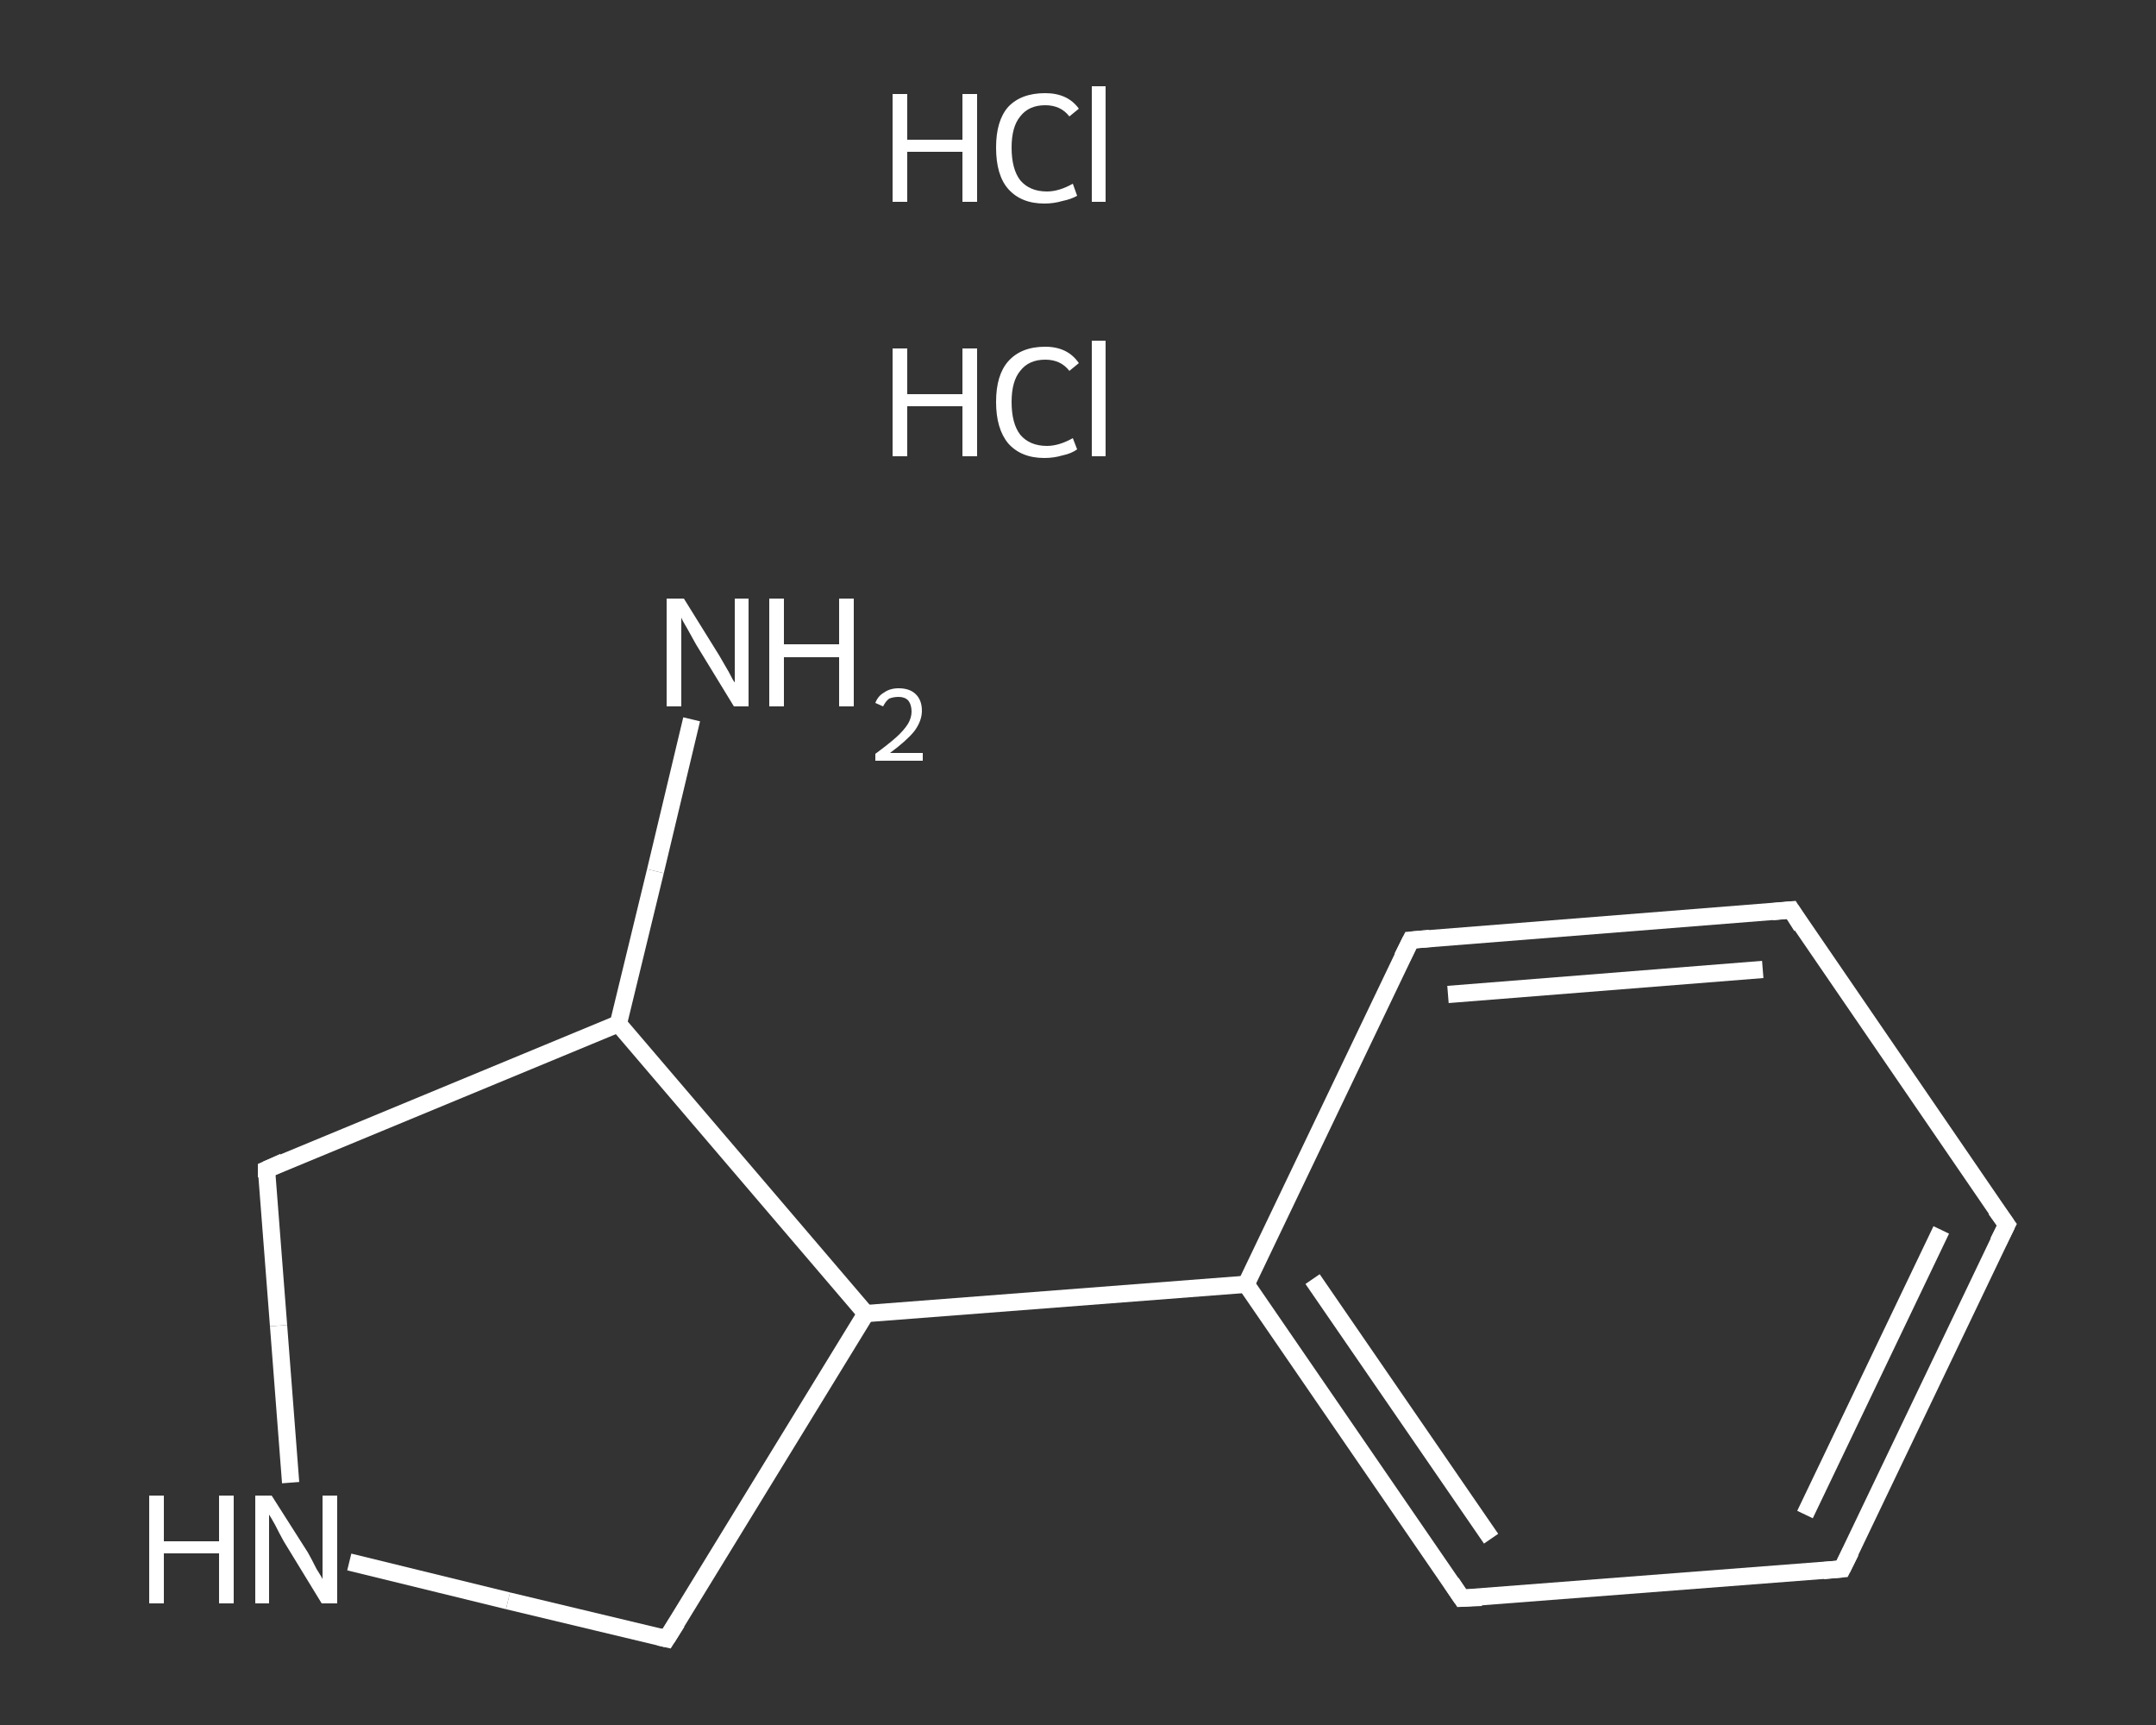 <?xml version='1.0' encoding='iso-8859-1'?>
<svg version='1.1' baseProfile='full'
              xmlns='http://www.w3.org/2000/svg'
                      xmlns:rdkit='http://www.rdkit.org/xml'
                      xmlns:xlink='http://www.w3.org/1999/xlink'
                  xml:space='preserve'
width='250px' height='200px' viewBox='0 0 250 200'>
<rect x="0" y="0" width="250" height="200" fill="#333333" stroke="none"/>
<!-- END OF HEADER -->
<rect style='opacity:1.0;fill:transparent;stroke:none' width='250.0' height='200.0' x='0.0' y='0.0'> </rect>
<path class='bond-0 atom-2 atom-3' d='M 80.2,83.4 L 76.0,101.0' style='fill:none;fill-rule:evenodd;stroke:#FFFFFF;stroke-width:2.0px;stroke-linecap:butt;stroke-linejoin:miter;stroke-opacity:1' />
<path class='bond-0 atom-2 atom-3' d='M 76.0,101.0 L 71.7,118.7' style='fill:none;fill-rule:evenodd;stroke:#FFFFFF;stroke-width:2.0px;stroke-linecap:butt;stroke-linejoin:miter;stroke-opacity:1' />
<path class='bond-1 atom-3 atom-4' d='M 71.7,118.7 L 30.9,135.6' style='fill:none;fill-rule:evenodd;stroke:#FFFFFF;stroke-width:2.0px;stroke-linecap:butt;stroke-linejoin:miter;stroke-opacity:1' />
<path class='bond-2 atom-4 atom-5' d='M 30.9,135.6 L 32.3,153.7' style='fill:none;fill-rule:evenodd;stroke:#FFFFFF;stroke-width:2.0px;stroke-linecap:butt;stroke-linejoin:miter;stroke-opacity:1' />
<path class='bond-2 atom-4 atom-5' d='M 32.3,153.7 L 33.7,171.9' style='fill:none;fill-rule:evenodd;stroke:#FFFFFF;stroke-width:2.0px;stroke-linecap:butt;stroke-linejoin:miter;stroke-opacity:1' />
<path class='bond-3 atom-5 atom-6' d='M 40.5,181.1 L 58.9,185.6' style='fill:none;fill-rule:evenodd;stroke:#FFFFFF;stroke-width:2.0px;stroke-linecap:butt;stroke-linejoin:miter;stroke-opacity:1' />
<path class='bond-3 atom-5 atom-6' d='M 58.9,185.6 L 77.3,190.0' style='fill:none;fill-rule:evenodd;stroke:#FFFFFF;stroke-width:2.0px;stroke-linecap:butt;stroke-linejoin:miter;stroke-opacity:1' />
<path class='bond-4 atom-6 atom-7' d='M 77.3,190.0 L 100.4,152.3' style='fill:none;fill-rule:evenodd;stroke:#FFFFFF;stroke-width:2.0px;stroke-linecap:butt;stroke-linejoin:miter;stroke-opacity:1' />
<path class='bond-5 atom-7 atom-8' d='M 100.4,152.3 L 144.5,148.9' style='fill:none;fill-rule:evenodd;stroke:#FFFFFF;stroke-width:2.0px;stroke-linecap:butt;stroke-linejoin:miter;stroke-opacity:1' />
<path class='bond-6 atom-8 atom-9' d='M 144.5,148.9 L 169.5,185.3' style='fill:none;fill-rule:evenodd;stroke:#FFFFFF;stroke-width:2.0px;stroke-linecap:butt;stroke-linejoin:miter;stroke-opacity:1' />
<path class='bond-6 atom-8 atom-9' d='M 152.2,148.3 L 172.9,178.4' style='fill:none;fill-rule:evenodd;stroke:#FFFFFF;stroke-width:2.0px;stroke-linecap:butt;stroke-linejoin:miter;stroke-opacity:1' />
<path class='bond-7 atom-9 atom-10' d='M 169.5,185.3 L 213.6,181.9' style='fill:none;fill-rule:evenodd;stroke:#FFFFFF;stroke-width:2.0px;stroke-linecap:butt;stroke-linejoin:miter;stroke-opacity:1' />
<path class='bond-8 atom-10 atom-11' d='M 213.6,181.9 L 232.7,142.0' style='fill:none;fill-rule:evenodd;stroke:#FFFFFF;stroke-width:2.0px;stroke-linecap:butt;stroke-linejoin:miter;stroke-opacity:1' />
<path class='bond-8 atom-10 atom-11' d='M 209.3,175.6 L 225.1,142.6' style='fill:none;fill-rule:evenodd;stroke:#FFFFFF;stroke-width:2.0px;stroke-linecap:butt;stroke-linejoin:miter;stroke-opacity:1' />
<path class='bond-9 atom-11 atom-12' d='M 232.7,142.0 L 207.7,105.5' style='fill:none;fill-rule:evenodd;stroke:#FFFFFF;stroke-width:2.0px;stroke-linecap:butt;stroke-linejoin:miter;stroke-opacity:1' />
<path class='bond-10 atom-12 atom-13' d='M 207.7,105.5 L 163.6,109.0' style='fill:none;fill-rule:evenodd;stroke:#FFFFFF;stroke-width:2.0px;stroke-linecap:butt;stroke-linejoin:miter;stroke-opacity:1' />
<path class='bond-10 atom-12 atom-13' d='M 204.4,112.4 L 167.9,115.3' style='fill:none;fill-rule:evenodd;stroke:#FFFFFF;stroke-width:2.0px;stroke-linecap:butt;stroke-linejoin:miter;stroke-opacity:1' />
<path class='bond-11 atom-7 atom-3' d='M 100.4,152.3 L 71.7,118.7' style='fill:none;fill-rule:evenodd;stroke:#FFFFFF;stroke-width:2.0px;stroke-linecap:butt;stroke-linejoin:miter;stroke-opacity:1' />
<path class='bond-12 atom-13 atom-8' d='M 163.6,109.0 L 144.5,148.9' style='fill:none;fill-rule:evenodd;stroke:#FFFFFF;stroke-width:2.0px;stroke-linecap:butt;stroke-linejoin:miter;stroke-opacity:1' />
<path d='M 32.9,134.7 L 30.9,135.6 L 30.9,136.5' style='fill:none;stroke:#FFFFFF;stroke-width:2.0px;stroke-linecap:butt;stroke-linejoin:miter;stroke-opacity:1;' />
<path d='M 76.4,189.8 L 77.3,190.0 L 78.5,188.1' style='fill:none;stroke:#FFFFFF;stroke-width:2.0px;stroke-linecap:butt;stroke-linejoin:miter;stroke-opacity:1;' />
<path d='M 168.3,183.5 L 169.5,185.3 L 171.8,185.2' style='fill:none;stroke:#FFFFFF;stroke-width:2.0px;stroke-linecap:butt;stroke-linejoin:miter;stroke-opacity:1;' />
<path d='M 211.4,182.1 L 213.6,181.9 L 214.6,179.9' style='fill:none;stroke:#FFFFFF;stroke-width:2.0px;stroke-linecap:butt;stroke-linejoin:miter;stroke-opacity:1;' />
<path d='M 231.7,144.0 L 232.7,142.0 L 231.4,140.2' style='fill:none;stroke:#FFFFFF;stroke-width:2.0px;stroke-linecap:butt;stroke-linejoin:miter;stroke-opacity:1;' />
<path d='M 208.9,107.4 L 207.7,105.5 L 205.5,105.7' style='fill:none;stroke:#FFFFFF;stroke-width:2.0px;stroke-linecap:butt;stroke-linejoin:miter;stroke-opacity:1;' />
<path d='M 165.8,108.8 L 163.6,109.0 L 162.6,111.0' style='fill:none;stroke:#FFFFFF;stroke-width:2.0px;stroke-linecap:butt;stroke-linejoin:miter;stroke-opacity:1;' />
<path class='atom-0' d='M 103.5 40.4
L 105.2 40.4
L 105.2 45.7
L 111.6 45.7
L 111.6 40.4
L 113.3 40.4
L 113.3 52.9
L 111.6 52.9
L 111.6 47.1
L 105.2 47.1
L 105.2 52.9
L 103.5 52.9
L 103.5 40.4
' fill='#FFFFFF'/>
<path class='atom-0' d='M 115.5 46.6
Q 115.5 43.5, 116.9 41.9
Q 118.4 40.2, 121.2 40.2
Q 123.8 40.2, 125.1 42.1
L 124.0 43.0
Q 123.0 41.7, 121.2 41.7
Q 119.3 41.7, 118.3 43.0
Q 117.3 44.2, 117.3 46.6
Q 117.3 49.1, 118.3 50.4
Q 119.4 51.7, 121.4 51.7
Q 122.8 51.7, 124.4 50.8
L 124.9 52.1
Q 124.2 52.6, 123.2 52.8
Q 122.2 53.1, 121.1 53.1
Q 118.4 53.1, 116.9 51.4
Q 115.5 49.7, 115.5 46.6
' fill='#FFFFFF'/>
<path class='atom-0' d='M 126.6 39.5
L 128.2 39.5
L 128.2 52.9
L 126.6 52.9
L 126.6 39.5
' fill='#FFFFFF'/>
<path class='atom-1' d='M 103.5 10.9
L 105.2 10.9
L 105.2 16.2
L 111.6 16.2
L 111.6 10.9
L 113.3 10.9
L 113.3 23.4
L 111.6 23.4
L 111.6 17.6
L 105.2 17.6
L 105.2 23.4
L 103.5 23.4
L 103.5 10.9
' fill='#FFFFFF'/>
<path class='atom-1' d='M 115.5 17.1
Q 115.5 14.0, 116.9 12.4
Q 118.4 10.8, 121.2 10.8
Q 123.8 10.8, 125.1 12.6
L 124.0 13.5
Q 123.0 12.2, 121.2 12.2
Q 119.3 12.2, 118.3 13.5
Q 117.3 14.7, 117.3 17.1
Q 117.3 19.6, 118.3 20.9
Q 119.4 22.2, 121.4 22.2
Q 122.8 22.2, 124.4 21.3
L 124.9 22.7
Q 124.2 23.1, 123.2 23.3
Q 122.2 23.6, 121.1 23.6
Q 118.4 23.6, 116.9 21.9
Q 115.5 20.3, 115.5 17.1
' fill='#FFFFFF'/>
<path class='atom-1' d='M 126.6 10.0
L 128.2 10.0
L 128.2 23.4
L 126.6 23.4
L 126.6 10.0
' fill='#FFFFFF'/>
<path class='atom-2' d='M 79.3 69.4
L 83.4 76.0
Q 83.8 76.7, 84.5 77.9
Q 85.1 79.1, 85.2 79.1
L 85.2 69.4
L 86.8 69.4
L 86.8 81.9
L 85.1 81.9
L 80.7 74.7
Q 80.2 73.8, 79.7 72.9
Q 79.1 71.9, 79.0 71.6
L 79.0 81.9
L 77.3 81.9
L 77.3 69.4
L 79.3 69.4
' fill='#FFFFFF'/>
<path class='atom-2' d='M 89.2 69.4
L 90.9 69.4
L 90.9 74.7
L 97.3 74.7
L 97.3 69.4
L 99.0 69.4
L 99.0 81.9
L 97.3 81.9
L 97.3 76.2
L 90.9 76.2
L 90.9 81.9
L 89.2 81.9
L 89.2 69.4
' fill='#FFFFFF'/>
<path class='atom-2' d='M 101.5 81.5
Q 101.8 80.7, 102.5 80.3
Q 103.2 79.8, 104.2 79.8
Q 105.5 79.8, 106.2 80.5
Q 106.9 81.2, 106.9 82.4
Q 106.9 83.6, 106.0 84.8
Q 105.1 85.9, 103.2 87.3
L 107.0 87.3
L 107.0 88.2
L 101.5 88.2
L 101.5 87.4
Q 103.0 86.3, 103.9 85.5
Q 104.8 84.7, 105.3 83.9
Q 105.7 83.2, 105.7 82.5
Q 105.7 81.7, 105.3 81.2
Q 104.9 80.8, 104.2 80.8
Q 103.6 80.8, 103.1 81.0
Q 102.7 81.3, 102.4 81.9
L 101.5 81.5
' fill='#FFFFFF'/>
<path class='atom-5' d='M 17.3 173.4
L 19.0 173.4
L 19.0 178.7
L 25.4 178.7
L 25.4 173.4
L 27.1 173.4
L 27.1 185.9
L 25.4 185.9
L 25.4 180.1
L 19.0 180.1
L 19.0 185.9
L 17.3 185.9
L 17.3 173.4
' fill='#FFFFFF'/>
<path class='atom-5' d='M 31.5 173.4
L 35.7 180.0
Q 36.1 180.7, 36.7 181.9
Q 37.4 183.0, 37.4 183.1
L 37.4 173.4
L 39.1 173.4
L 39.1 185.9
L 37.3 185.9
L 32.9 178.7
Q 32.4 177.8, 31.9 176.8
Q 31.4 175.9, 31.2 175.6
L 31.2 185.9
L 29.6 185.9
L 29.6 173.4
L 31.5 173.4
' fill='#FFFFFF'/>
</svg>
